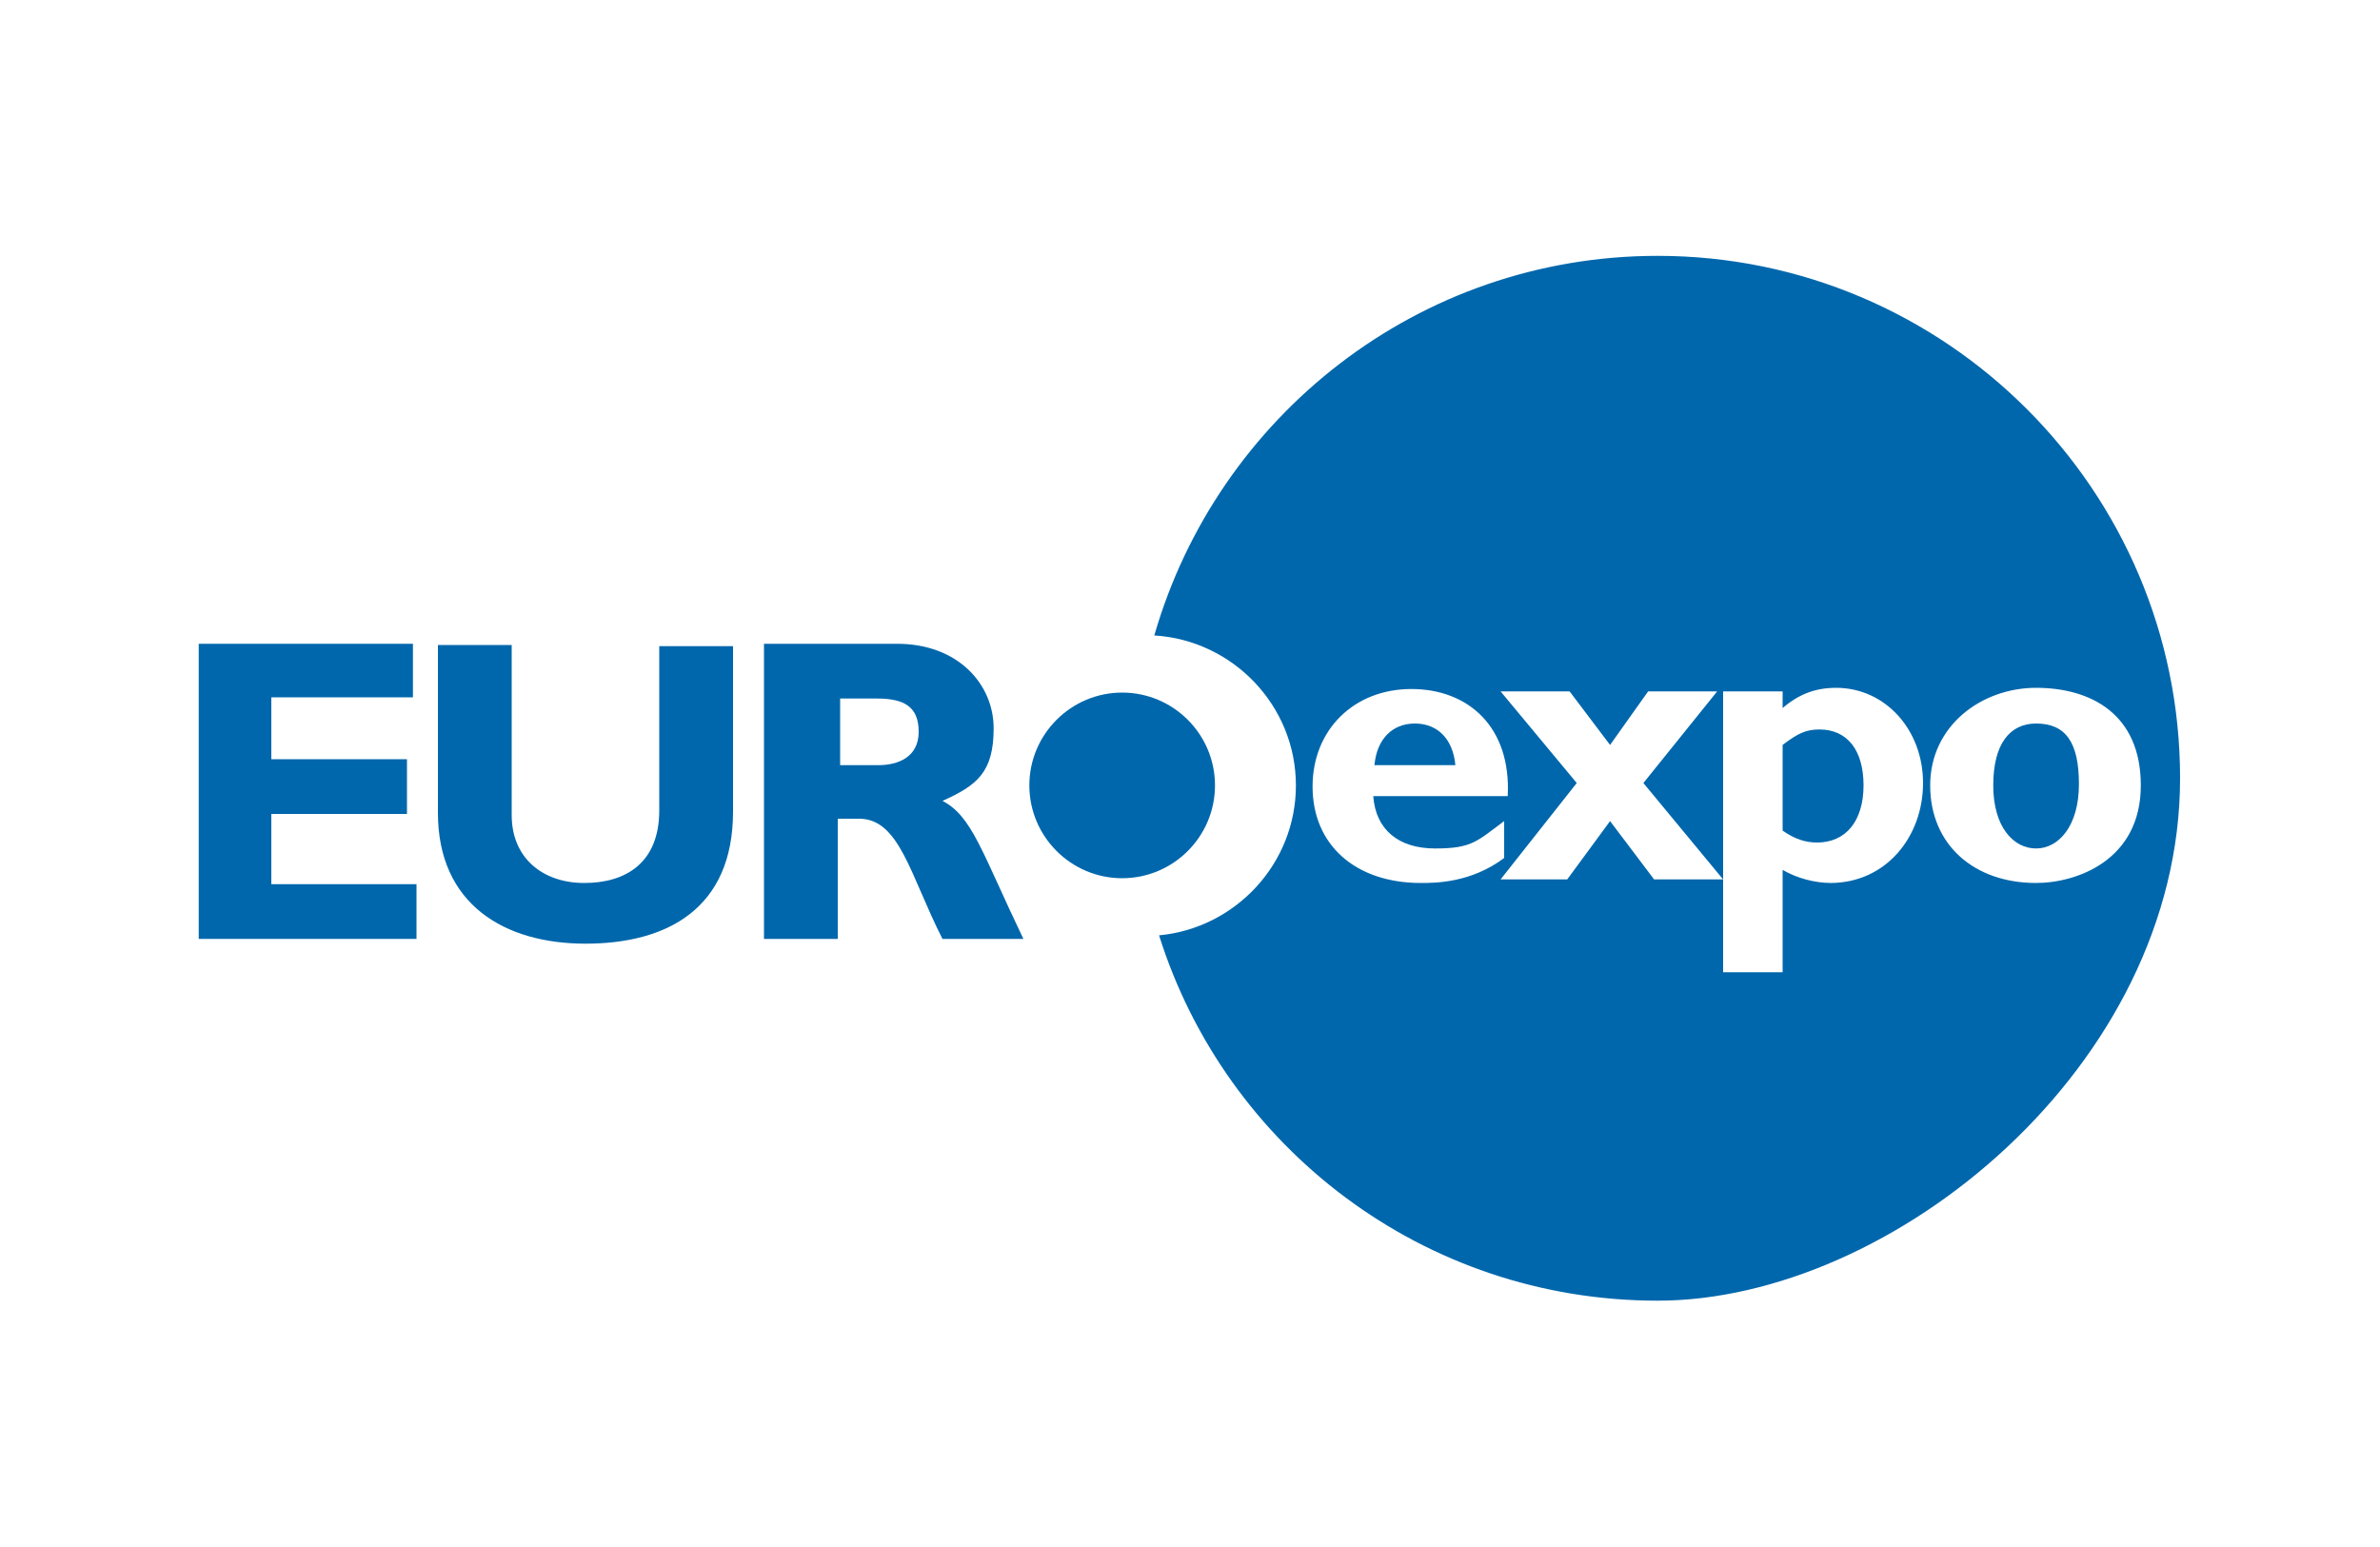 <?xml version="1.0" encoding="UTF-8"?>
<svg xmlns="http://www.w3.org/2000/svg" version="1.1" viewBox="0 0 200 130">
  <!-- Generator: Adobe Illustrator 29.0.1, SVG Export Plug-In . SVG Version: 2.1.0 Build 192)  -->
  <defs>
    <style>
      .st0, .st1 {
        fill: #101f46;
      }

      .st2 {
        fill: #0067ac;
      }

      .st2, .st3, .st4, .st1 {
        fill-rule: evenodd;
      }

      .st3 {
        fill: #263367;
      }

      .st5 {
        display: none;
      }

      .st4 {
        fill: #66bc46;
      }
    </style>
  </defs>
  <g id="Layer_1">
    <g>
      <polygon class="st2" points="35 78.9 16.7 78.9 16.7 54.1 34.7 54.1 34.7 58.6 22.8 58.6 22.8 63.8 34.2 63.8 34.2 68.4 22.8 68.4 22.8 74.3 35 74.3 35 78.9"/>
      <path class="st2" d="M61.6,54.1v14.1c0,8.2-5.6,11.1-12.4,11.1s-12.4-3.3-12.4-11v-14.1h6.2v14.3c0,3.6,2.6,5.7,6.1,5.7s6.3-1.7,6.3-6.1v-13.8h6.2Z"/>
      <path class="st2" d="M75.4,54.1c5.1,0,8.1,3.4,8.1,7.1s-1.4,4.8-4.3,6.1c2.5,1.3,3.3,4.3,6.8,11.6h-6.8c-2.7-5.3-3.6-10.1-7-10.1h-1.8v10.1h-6.2v-24.8h11.1ZM70.5,64.3h3.3c1.7,0,3.4-.7,3.4-2.8s-1.2-2.8-3.5-2.8h-3.1v5.6Z"/>
      <path class="st2" d="M139.3,21.5c-20.1,0-37,13.5-42.3,31.9,6.6.4,11.9,5.9,11.9,12.6,0,6.6-5.1,12-11.5,12.6,5.6,17.8,22.2,30.7,41.9,30.7s43.9-19.7,43.9-43.9-19.7-43.9-43.9-43.9M110.3,66.1c0-4.8,3.5-8.2,8.3-8.2s8.4,3.2,8.1,9h-11.3c.2,2.8,2.1,4.4,5.2,4.4s3.5-.6,5.8-2.3v3.1c-2.8,2.1-5.8,2.1-7,2.1-5.5,0-9.1-3.2-9.1-8.1ZM139,73.9l-3.7-4.9-3.6,4.9h-5.6l6.4-8.1-6.4-7.7h5.8l3.4,4.5,3.2-4.5h5.8l-6.2,7.7,6.7,8.1h-5.7ZM153.9,74.2c-1.4,0-2.9-.4-4.1-1.1v8.6h-5v-23.6h5v1.4c1.4-1.2,2.8-1.7,4.5-1.7,4.1,0,7.3,3.5,7.3,8s-3.1,8.4-7.8,8.4ZM171.1,74.2c-5.2,0-8.9-3.2-8.9-8.2s4.3-8.2,8.9-8.2,8.8,2.2,8.8,8.2c0,6.3-5.4,8.2-8.8,8.2Z"/>
      <path class="st2" d="M152.9,61.3c-1.1,0-1.8.3-3.1,1.3v7.2c1,.7,1.9,1,2.9,1,2.4,0,3.9-1.8,3.9-4.8s-1.4-4.7-3.7-4.7"/>
      <path class="st2" d="M118.9,60.8c-1.9,0-3.2,1.3-3.4,3.5h6.8c-.2-2.2-1.5-3.5-3.4-3.5"/>
      <path class="st2" d="M171.1,60.8c-2.2,0-3.6,1.7-3.6,5.2s1.7,5.3,3.6,5.3,3.6-1.9,3.6-5.4-1.1-5.1-3.6-5.1"/>
      <path class="st2" d="M102.1,66c0,4.3-3.5,7.8-7.8,7.8s-7.8-3.5-7.8-7.8,3.5-7.8,7.8-7.8c4.3,0,7.8,3.5,7.8,7.8"/>
    </g>
  </g>
  <g id="Layer_2" class="st5">
    <g>
      <path class="st3" d="M120.7,100.2c-2.2.9-4.3,1.2-6.7,1.2-3.9,0-8-2.1-10-4.2-3.6-3.6-5.3-7-4.9-12.5.3-4.4,2.2-8.4,5.8-11,3.2-2.3,6-3.4,9.9-3.4,8.4,0,14.8,6.5,14.9,15.6,0,5.7-3.6,12.1-9,14.2h0ZM123.2,50.1h.9c2.7,0,9.1,2.5,9.5,4.3-.9.2-2.9,1.8-4.8,2.3-1.9.5-3.2,1.2-5.7,1.2v-7.9h0ZM111.1,53.9c2.5-2.4,6.9-3.7,10.3-3.7v7.9c-2.1,0-8.4-1.4-10.3-4.1h0ZM109.2,52.8c.8-.4,1.8-1.2,2.7-1.8,1.9-1.2,4.2-2,6.4-2.3.7-.1,2.9-.3,3-.5v-6.8h-17.9v.9c0,2.1,1.8,5.7,3.1,7.4.6.8,2.1,2.6,2.7,3.1h0ZM123.2,41.4v6.9c3.8.4,4.9.8,6.7,1.5,1.8.8,4.7,2.7,5.3,3.3,3.1-1.7,6.1-9.1,6.1-11.7h-18.1ZM124.3,29.4c1.8,0,4.9-1,6.3-1.6,1.9-.8,3.4-2.1,4.9-2.9,1,.7,2.5,2.7,3.2,3.9,1.4,2.4,2.6,4.7,2.6,7.5h-18.1v-6.9h1.1ZM103.2,36.3c.3-3.7,3.6-9.8,6-11.4,3.9,2.5,7.3,4.5,12.2,4.5v6.9h-18.1ZM123.2,19.7v7.9h.7c3.4,0,8.6-2,9.7-4.1v-.2c-3.4-1.9-6.4-3.6-10.5-3.6h0ZM111.1,23.4c2.4,2.6,7.3,4.3,10.3,4.3v-8h-.6c-2.9,0-8.7,2.1-9.7,3.7h0ZM78.9,77.8c1.1,1.2,2.5,5,3.8,6.7,1.6,2.2,2.8,4,4.5,6.2,3.6,4.6,6.8,6.5,11,10.2l.5-.4.2.4c1.8,2.7,4.2,4.9,7,6.7,1.7,1.1,2.5,1.4,4.4,2.3,3.6,1.6,7,1.9,10.8,1.9,6.5,0,13.5-4,16.8-7.3,2.1-2.1,3.7-4.3,5-7.1,2.1-4.3,2.7-8,2.7-12.8s-.4-4.9-2.2-9c-4.2-9.4-13.4-14.6-22.6-15.2h-2.1c-4.3,0-9.2,2.1-12,3.7-3.6,2.1-6.1,4.6-8.2,7.5v-30.1h3c0,5,4.1,11,7,13.2,4.1,3.3,7.6,5.3,14.9,5.3s15.2-5.2,17.9-11.6c1.1-2.6,2.3-5.4,2.1-10.8-.3-11.1-10.5-19.8-21-19.7-5.9,0-12.3,2.6-16,7.4-2.1,2.6-4.7,6.8-4.8,11.3h-3v-19.6h-19.6v19.6h-6.7c.4-.3,1.1-.5,1.5-.7,3.8-1.9,5.3-5.8,4.8-10.3-.5-4.5-4.2-8.2-8.8-8.5h-.7c0,0-31.4,0-31.4,0l2.4,5.6h17.1c1.6,0,2.6.9,2.6,2.5s-1.2,1.7-2.2,1.7h-15.7l2.3,5.8h16.9c1.2,0,1.7,1.1,1.7,2.3s-.6,1.9-1.7,1.9h-15.3l2.2,5h31v36.5Z"/>
      <path class="st4" d="M98.9,100.8l-.2-.4-.5.4c-4.2-3.7-7.4-5.6-11-10.2-1.7-2.2-2.9-4-4.5-6.2-1.3-1.7-2.7-5.5-3.8-6.7v34h19.8l.2-11Z"/>
    </g>
  </g>
  <g id="Layer_3" class="st5">
    <g>
      <path class="st0" d="M98.7,37.4c7.7,0,14.6,3.1,19.6,8.1,5,5,8.1,12,8.1,19.6s-3.1,14.6-8.1,19.6c-5,5-12,8.1-19.6,8.1s-14.6-3.1-19.6-8.1c-5-5-8.1-12-8.1-19.6s3.1-14.6,8.1-19.6c5-5,12-8.1,19.6-8.1h0ZM118.1,45.7c-5-5-11.8-8-19.4-8s-14.5,3.1-19.4,8-8,11.8-8,19.4,3.1,14.5,8,19.4c5,5,11.8,8,19.4,8s14.5-3.1,19.4-8c5-5,8-11.8,8-19.4s-3.1-14.5-8-19.4h0Z"/>
      <path class="st0" d="M127.8,91.3c0,0,.2,0,.2,0,0,0,6.5,2.2,13.7-8.6-3.3.5-9,2.6-11.1,5.3-.5-.5,0-.6,1.5-3.3.7-1.2,1.2-2.2,1.7-3.6,5.3.5,9.6-6.7,10.8-11.3-1.6.6-3.4,1.8-4.8,2.8-2.4,1.7-2.2,2-4,3.8l1.5-6.4,1.3-.7c4.2-2.3,5.1-7.7,5.7-12.3-2.2.9-6,5.6-6.7,8.7l-.5-7.5c.8-.3,1.2.3,2.3-1.1,1.9-2.4,2.1-9.2,1.1-11.9-2.8,2.5-3.6,6.4-3.9,9.8l-3.2-9.1c.8,1.1.6,1.1,1.5,1.9,2.8-3.1,1.7-9-.3-12.7l-1.1,1.9c-1,2.9-.8,6.2,0,9-1.2-1.7-3.1-4.7-4.2-6.6,1-2,1.2-2.9,1-5.3l-1.7-5.5c-.5-.8-.1-.3-.6-.7l-.8,5.5c0,1.3,0,2.4.3,3.5v.3c-1-.9-2-2.7-5-4.9,4-2.9-4-8.9-6-9.5.5,3.3,1.8,5.1,2.8,6.9-.8-.4-2.7-.9-3.8-1.9-2-2,1.4-3.7-8.8-6.3.3,1.4,3.2,4.5,4.4,5.2,1.8,1.1,3.6.5,6.2,3.3-3.3-.1-6.2.1-8.5,1.7,8.5,1.8,11.6-.5,13.7,1.7l.9,1.3c-1.9-.5-4.5-.6-7.5-.5l1.8,1.3c10.4,4.9,9.2.8,11.9,6.4-1.7-.8-4.5-2.2-7.5-2.6l5.8,5.3c4.7,2,5.4,2.5,6.3,6.8-1.1-.8-1.9-1.7-3-2.6-1.3-1-2.4-1.4-3.3-2-1.6-.3-.5-.2-.9,0l1.1,1.5c1.7,1.8,2.8,4.5,4.8,6.3,2.6,2.4,3.5,1.5,3.5,7.8-.4-.5,0,0-.6-.8l-.8-1.6c-.5-.8-.9-1.3-1.5-2-1.1-1.2-2.1-2.3-3.3-3.1,1.2,4.8,2.9,10.6,6.3,12.9l-.7,5.5c-.3-.3-.3-.4-.6-1-.7-1.4-.3-1.5-1.6-4-.8-1.5-1.7-2.7-2.5-3.8-.4,2.6.3,9.2,1.2,11.4.9,2.3,2.1,2.3,1.2,4.4-.6,1.5-1.3,3.2-2.3,4.1,0-4.1-.2-6.9-1.7-10.2l-1.2,5.4c-2.3,11.4,2.6,7.2-1.6,11.6-.9,1-.2.5-1.5,1.2.4-3.4.7-5.1.3-8.7-.9,1-2.4,4.1-3.3,5.5-1.6,2.6-1.3,4.6-1.7,7.8-1.5.6-2.4,1.7-4.2,2.4,1.3-2.3,2.5-4.5,2.7-7.9-1.9,1.1-5.8,5.1-7,7.3-2.3,4,1.2,2.6-5.6,4.5,1.4-1.2,3.9-3.8,4.4-6.4-7.1,1.9-7.5,3.1-9.7,6.7l-4.7.6c0-.1-.1-.3-.2-.3l-.6-1c-.3-.5-.5-1.1-.8-1.6-.6-1-1.2-1.3-2.4-2-1.4-.7-4.9-2.1-6.2-2.6.4,2.6,3.2,5.3,4.6,6.5l-4.7-1.1c-1.5-4.7-.5-2.9-3.4-6.1-1.6-1.7-3.2-3.2-4.7-4.8.1,3.3,1.5,6.3,2.9,8.5-2-.8-2.9-1.6-4.6-2.5.4-5.4-3-12-4.8-13.3,0,3.6-.2,6.5.6,9.3-1.8-1.2-2-2.5-3.6-3.5.7-5.7,1.4-4.9,0-11.1l-1-4.4c-2.3,3.4-1.5,7.6-1.5,11.5-.3-.9-2.6-5.2-3.3-6.4.9-2,2.2-2.5,2.7-6.1.3-2.6.6-5.8.6-8.5l-1.8,2.2c-.6.9-.7,1.2-1.1,2-.9,1.8-1.2,3.1-1.4,5.3-1.1-1.4-1.2-4.3-1.4-6.1l.6-.6c0,0,.1-.1.2-.2,3.2-3.5,4.6-7.4,5.6-12.2-3.2,1.5-4.4,4.5-5.7,7,0,.1-.3.5-.3.6,0,0-.2.4-.2.3,0,0-.1.2-.2.3,0-5.7.2-6,1.9-7.1,3.3-2.1,3.7-4,6.4-7.3.4-1.3.9-1.4,1.6-2.6l-1.4.5c-2.8,2.3-4.5,1.8-6.6,5.6.1-1.1,1.3-4.7,2-5.3,1-.9,3-.9,4.4-2.4,1.9-.9,5.4-3.7,6.3-5.4-2.8.4-3.8,1.1-6.1,1.9-1,1.1-1.3.9-2.3,1.7.4-1.1,1.3-2.6,2.2-3.3.7-1.6,1-1.1,3.2-1.4,2.5-.3,8.9-3,9-3.7,0-.1.1-.2.2-.2-3.1-.3-6,0-7.8.5l.6-.8c.3-.4.3-.4.6-.7,1.8-1.7,3.4-.6,5.8-.6,2.3,0,5.9-.5,8.2-.8-2.8-1.7-5.3-2-9.1-1.7,1.9-3.5,4.1-1.8,6.7-3.5,1.5-1,3.8-3.3,4.5-5-2.3.2-6,1.5-7.1,2.7-1.7,1.8,0,2.4-5.1,4.8.7-1.3,2.4-4.1,2.3-6.6-1.5.8-4.3,2.7-5.1,3.7-4.2,5.3,1.8,4.3-4.7,9.2,0,0-.2.1-.3.2l-.5.4c.7-2.1,1.3-5.4,1-8.7-1.2.4-1,1.1-2.1,1.9-1.8,3.6-3.3,3.5-2.3,9.4l1.2.2c-1,1.4-1,1.7-1.7,2.8-.3.5-.5.7-.8,1.2l-.7,1c0,0-.1.2-.2.2,0,0-.1.2-.2.2.3-2.4.2-7.4-1.8-9.4-.9,3.7-3.2,8.2-1.1,11.8.8,1.3,1,.9.9,2.2,0,1.2-1,3.6-1.7,4.5-.8-3.1-2.3-6.5-4.1-8.2-.3,3-.9,8.8.9,11.4l1.6,1.6c.4.3.4.4.7.7l-.4,6c-2-3.2-2.8-6-6.4-7.4.5,3.7,1.1,7.7,3.1,10.1,3.5,4.2,3.5-.1,4.7,8.2,0,0-.2-.3-.3-.2,0,0-.2-.1-.3-.2,0,0-.2-.1-.2-.2-2.3-1.9-4.9-4.1-7.6-5.3,1.8,6,4.4,9.7,9.6,11.5,1,.4.6,0,1.2.8.1.2,2.5,4.8,2.7,5.2-3.2-2-5.4-3.4-10.3-4.3.7,1.7,3.9,4.9,5.2,6,2.2,1.9,4.4,3.3,8.3,2.7l5.3,5.3c-1.4-.5-3.1-1.3-5.3-1.6l-7.5-.8c1.4,2.1,4.9,3.6,7.5,5.1,3.2.8,6.3.9,8.7-.4,1.1.6,1.7,1.2,3,1.8.5.2,1.1.4,1.6.7l1.6,1.1c-3.6-.2-10.4.3-13.1,1.6,8.1,2.8,11.3,3.3,16.8-.6l5.3,1.3-9.5,4.5c-.7.6-.2.1-.8.8,7.6-.2,11-.8,14.9-4.9,5-.1,3.4,2.2,7.9,3.6,3.2,1,6.5,1.4,10.2,1.4-2.3-2.2-8.2-4-10.2-5-.8-.4-.3,0-.9-.5,2.5-.4,4.7-1,6.7-1.6h0c2.8,1.7,3.9,2.2,7.4,2.1l7.6-1.7c1.2-.5.4-.1,1.1-.7l-7.3-1.7c-1.4-.2-2.6-.2-3.9,0,1.7-.9,3.2-1.8,4.5-2.8-.1.2-.2.5-.3.8,3.2.8,4.4.9,7.7-.2l6.7-3.9c.9-.9.3-.2.8-1l-7.5.5c-1.7.3-3.1.8-4.5,1.5l-.4.2c2.4-2.1,3.9-4,5.2-4.9h0Z"/>
      <path class="st0" d="M63.3,103.5c1.2,0,2.1.9,2.1,2.1s-.9,2.1-2.1,2.1-2.1-.9-2.1-2.1.9-2.1,2.1-2.1h0Z"/>
      <path class="st0" d="M136.2,102.5c1.2,0,2.1.9,2.1,2.1s-.9,2.1-2.1,2.1-2.1-.9-2.1-2.1.9-2.1,2.1-2.1h0Z"/>
      <path class="st0" d="M76.9,120.3l-1.9-5.4c.4.1.8.2,1.2.2.4,0,.8,0,1.1-.1.4,0,.7-.2,1-.5.3-.2.5-.5.7-.8.4-.8.4-1.6-.1-2.4-.5-.8-1.4-1.5-2.9-2.3l-3-1.5-4.3,8.6.8.4,1.8-3.5,2.6,1.3,1.8,5.3,1.1.6h0ZM78.3,113.3c-.1.2-.3.4-.5.6-.2.2-.5.3-.8.3-.3,0-.7,0-1.1,0-.4,0-.8-.2-1.3-.5l-2.8-1.4,1.8-3.6,2.1,1c.8.4,1.4.7,1.8,1.1.4.3.7.7.9.9.2.3.2.6.2.8,0,.2,0,.5-.2.7h0ZM88.7,118.6c.2-.8.3-1.6.1-2.2-.1-.7-.4-1.3-.7-1.8-.4-.5-.8-1-1.4-1.3-.6-.4-1.2-.6-1.8-.8-.7-.2-1.3-.2-2-.2-.7,0-1.3.2-1.9.5-.6.3-1.1.7-1.5,1.2-.4.5-.8,1.2-1,2-.2.8-.3,1.6-.1,2.2.1.7.4,1.3.7,1.8.4.5.8,1,1.4,1.3.6.4,1.2.6,1.8.8.7.2,1.3.2,2,.2.7,0,1.3-.2,1.9-.5.6-.3,1.1-.7,1.5-1.2s.8-1.2,1-2h0ZM87.9,118.4c-.2.7-.4,1.2-.8,1.7-.4.4-.8.8-1.3,1-.5.2-1,.4-1.5.4-.5,0-1.1,0-1.7-.2-.6-.1-1.1-.4-1.5-.7-.5-.3-.8-.7-1.1-1.1-.3-.4-.5-.9-.6-1.5-.1-.6,0-1.2.1-1.9.2-.7.5-1.2.8-1.7.4-.4.8-.8,1.3-1,.5-.2,1-.4,1.5-.4.5,0,1.1,0,1.7.2.6.1,1.1.4,1.5.7.5.3.9.7,1.2,1.1.3.4.5.9.6,1.5,0,.6,0,1.2-.1,1.9h0ZM102.2,124.5l.7-9.6h-.9c-1.5,1.9-2.8,3.5-3.8,4.8-1,1.3-1.8,2.4-2.4,3.1-.5-.8-1.1-2-1.9-3.4-.8-1.5-1.8-3.3-3-5.4h-.9c0,0-.7,9.5-.7,9.5h.9c.1-1.8.3-3.4.4-4.7,0-1.3.2-2.4.2-3.2.5.8,1.1,2,1.9,3.3.8,1.4,1.7,3.1,2.8,5h.6c1.4-1.7,2.6-3.2,3.6-4.5,1-1.2,1.8-2.3,2.4-3,0,.8-.2,1.9-.3,3.2,0,1.3-.2,2.9-.4,4.8h.9ZM112.5,122.6l-6-8.7h-.6c0,.1-2.4,10.3-2.4,10.3l.9-.2.8-3.3,4.3-.8,2,2.8,1-.2h0ZM109,119.1l-3.5.7.5-2.3c0-.3.2-.7.2-1,0-.3.1-.7.2-1,.2.3.4.6.6.9.2.3.4.6.6.9l1.3,1.9h0ZM121.5,119.7l-3.1-9.1-.9.3c.6,1.8,1.2,3.4,1.6,4.6.4,1.3.8,2.3,1.1,3.1-.9-.5-2-1.3-3.5-2.2-1.5-.9-3.3-2-5.4-3.4l-.8.3,3.1,9.1.9-.3c-.6-1.8-1.2-3.4-1.6-4.6-.4-1.3-.8-2.3-1.1-3.1.9.6,2.1,1.3,3.5,2.2,1.5.9,3.2,2,5.4,3.4l.8-.3h0ZM124,118.4l-4-8.8-.8.4,4,8.8.8-.4h0ZM133.2,113.4l-8.5-6.1-.5.3,1.2,10.4.8-.5-.4-3.4,3.7-2.2,2.8,2,.8-.5h0ZM128.7,111.3l-3.1,1.8-.3-2.4c0-.3,0-.7-.1-1,0-.3,0-.7-.1-1,.3.2.6.4.9.7.3.2.6.4.9.6l1.9,1.4h0Z"/>
      <path class="st0" d="M54.4,91.2v.8c.3,0,.6,0,.8,0,.3,0,.6.1.9.2.3.1.6.3.9.5.3.2.5.5.8.8.3.4.5.8.6,1.3.1.5.2.9.2,1.4,0,.5-.2.9-.4,1.4-.2.4-.6.8-1.1,1.2-.5.4-1.1.6-1.6.7-.5,0-1,0-1.4,0-.5-.1-.9-.3-1.2-.6-.4-.3-.7-.6-1-1-.4-.6-.6-1.1-.6-1.7,0-.5.1-1.1.3-1.6l-.7-.3c-.1.3-.2.7-.3,1,0,.3,0,.7,0,1,0,.3,0,.7.2,1,.1.3.3.7.5,1,.4.6.8,1,1.3,1.3.5.3,1,.6,1.6.7.6.1,1.1.1,1.7,0,.6-.1,1.1-.4,1.7-.8.6-.4,1-.9,1.3-1.4.3-.5.5-1.1.6-1.7,0-.5,0-1-.1-1.6-.1-.6-.4-1.1-.8-1.7-.3-.4-.6-.7-.9-.9-.3-.2-.7-.4-1-.6-.4-.1-.7-.2-1.1-.3-.4,0-.7,0-1,0h0ZM52.5,82.9l-5.9,7.3.2.5,9.3-.5-.4-.8-3.1.2-1.8-3.4,1.9-2.4-.4-.8h0ZM50.5,86.7l1.4,2.8h-2.1c-.3.2-.6.2-.9.2-.3,0-.6,0-.9,0,.2-.3.4-.5.6-.7.2-.2.4-.5.6-.7l1.3-1.6h0ZM49.5,70.4l-8.3,1.9.2.7c2.1.8,3.8,1.4,5.2,2,1.4.5,2.5.9,3.3,1.2-.6.6-1.4,1.5-2.4,2.6-1,1.1-2.3,2.4-3.8,4l.2.8,8.3-1.9-.2-.8c-1.6.4-3,.7-4.2,1-1.1.3-2.1.5-2.8.7.6-.6,1.4-1.5,2.3-2.5,1-1,2.1-2.3,3.5-3.7v-.5c-2-.7-3.6-1.3-4.9-1.8-1.3-.5-2.4-.9-3.2-1.2.7-.2,1.6-.4,2.8-.6,1.1-.3,2.5-.6,4.2-1l-.2-.8h0ZM49.5,62.7h-.8s.1,5.2.1,5.2h-3.3c0,0-.1-4-.1-4h-.8s.1,4.1.1,4.1h-2.9c0,0-.1-4.9-.1-4.9h-.8s.1,5.8.1,5.8l8.5-.2-.2-6h0ZM50.6,53.4l-4,3.2c0-.4,0-.8-.2-1.1-.1-.3-.2-.7-.4-.9-.2-.3-.4-.5-.7-.7s-.6-.3-.9-.3c-.8-.1-1.4.2-2,.8-.5.6-.9,1.7-1,3.1l-.4,2.9,8.5,1.1v-.8c.1,0-3.4-.4-3.4-.4l.3-2.6,3.9-3.1v-1.1h.1ZM44.4,54.3c.2,0,.4.1.6.3.2.1.4.3.5.6.1.2.2.6.3.9,0,.4,0,.8,0,1.2l-.4,2.8-3.5-.4.3-2c0-.8.2-1.4.4-1.8.2-.4.3-.8.5-1,.2-.2.4-.4.6-.4.2,0,.4,0,.6,0h0ZM53.3,45.7l-9.3.8-.2.5,6.9,6.3.3-.8-2.2-2.1,1.2-3.6,3-.3.3-.8h0ZM49.1,46.9l-1,3-1.6-1.4c-.2-.2-.5-.4-.7-.6-.2-.2-.5-.4-.7-.6.3,0,.7,0,1,0,.3,0,.6,0,.9,0l2.1-.2h0ZM57.9,30.3c-.5-.4-1.1-.6-1.6-.8-.5-.1-1.1-.2-1.6,0-.5.1-1.1.4-1.6.7-.5.4-1,.9-1.5,1.6l-1.6,2.3,7,5,1.6-2.3c.5-.7.8-1.3,1-1.9.2-.6.2-1.2.2-1.7,0-.5-.3-1.1-.6-1.5-.3-.5-.7-.9-1.3-1.3h0ZM57.4,31c.4.3.8.6,1,1,.3.4.4.8.5,1.2,0,.4,0,.9-.1,1.4-.2.5-.4,1.1-.9,1.6l-1.2,1.7-5.7-4.1,1.2-1.7c.4-.6.8-1,1.3-1.3.4-.3.9-.5,1.3-.6.4,0,.9,0,1.3,0,.4.1.9.3,1.3.6h0ZM66.7,27.8l-.5-.6-3.7,3.6-2.3-2.4,2.9-2.8-.5-.6-2.9,2.8-2-2.1,3.6-3.5-.5-.6-4.2,4,5.9,6.2,4.3-4.1h0ZM79.1,17.7h-.8c0,.2,0,.4-.2.7,0,.3-.2.6-.3.9-.1.3-.3.6-.6.8-.2.3-.5.5-.9.6-.4.2-.9.4-1.4.4-.5,0-.9,0-1.4,0-.5-.1-.9-.3-1.3-.6-.4-.3-.7-.7-1-1.3-.3-.6-.5-1.1-.5-1.7,0-.5,0-1,.3-1.4.2-.4.5-.8.8-1.1.3-.3.7-.6,1.2-.8.6-.3,1.2-.4,1.7-.3.5,0,1.1.3,1.6.6l.4-.7c-.3-.2-.6-.3-.9-.4-.3-.1-.7-.2-1-.2-.3,0-.7,0-1,0-.4,0-.7.2-1.1.4-.6.3-1.1.7-1.5,1.1s-.7.9-.9,1.5c-.2.5-.3,1.1-.2,1.7,0,.6.2,1.2.5,1.8.3.6.7,1.1,1.2,1.5.5.4,1,.7,1.6.8.5.1,1,.2,1.6.1.6,0,1.2-.2,1.8-.6.4-.2.8-.5,1.1-.8.3-.3.5-.6.7-.9.2-.3.3-.7.4-1,0-.3.2-.7.2-1h0ZM88.3,12.5c-.2-.7-.5-1.3-.9-1.8-.4-.5-.9-.8-1.4-1-.5-.2-1.1-.4-1.7-.4-.6,0-1.2,0-1.8.2-.6.2-1.1.4-1.6.7-.5.3-.9.7-1.2,1.2-.3.5-.5,1-.6,1.6-.1.6,0,1.3.2,2,.2.7.5,1.3.9,1.8.4.5.9.8,1.4,1,.5.2,1.1.4,1.7.4.6,0,1.2,0,1.8-.2.6-.2,1.1-.4,1.6-.7.5-.3.9-.7,1.2-1.2.3-.5.5-1,.6-1.6.1-.6,0-1.3-.2-2h0ZM87.6,12.7c.2.6.2,1.1.1,1.6,0,.5-.2.9-.5,1.3-.3.4-.6.7-1,1-.4.3-.9.5-1.3.6-.5.1-1,.2-1.5.2-.5,0-.9-.1-1.4-.3-.4-.2-.8-.5-1.1-.9-.3-.4-.6-.9-.8-1.5-.2-.6-.2-1.2-.1-1.7,0-.5.2-.9.5-1.3.3-.4.6-.7,1-1,.4-.3.9-.5,1.3-.6.5-.1,1-.2,1.5-.2.5,0,1,.1,1.4.3.4.2.8.5,1.1.9.3.4.6.9.8,1.5h0ZM102.6,15.9l-.2-8.5h-.8c-1.2,1.9-2.2,3.4-3,4.7-.8,1.3-1.4,2.3-1.9,3-.5-.7-1.2-1.7-2-2.9-.9-1.2-1.9-2.7-3.2-4.5h-.8s.2,8.6.2,8.6h.8c0-1.7,0-3.1-.1-4.3,0-1.2,0-2.1,0-2.8.5.7,1.1,1.6,2,2.8.8,1.2,1.8,2.6,2.9,4.2h.5c1.1-1.7,2-3.2,2.7-4.3.7-1.2,1.4-2.2,1.8-2.9,0,.7,0,1.7,0,2.8,0,1.2,0,2.6.1,4.3h.8ZM110.2,17.2v-.8c.1,0-4.9-.9-4.9-.9l.6-3.2,4,.7v-.8c.1,0-3.9-.7-3.9-.7l.5-2.9,4.9.9v-.8c.1,0-5.6-1-5.6-1l-1.5,8.4,5.9,1h0ZM119.1,20.2l-2.3-4.5c.4,0,.8,0,1.1,0,.4,0,.7-.1,1-.2.3-.1.6-.3.8-.5.2-.2.4-.5.5-.8.3-.8.1-1.4-.4-2.1-.5-.6-1.5-1.2-2.8-1.6l-2.8-.9-2.7,8.1.8.3,1.1-3.3,2.5.8,2.3,4.4,1.1.4h0ZM119.4,13.8c0,.2-.2.4-.4.6-.2.2-.4.3-.7.4-.3,0-.6.1-1,.1-.4,0-.8,0-1.2-.2l-2.7-.9,1.1-3.4,2,.7c.7.2,1.3.5,1.7.7.4.2.7.5.9.7.2.2.3.5.3.7,0,.2,0,.4,0,.6h0ZM127.9,16.1l.3-.7-6.6-3.4-.4.7,2.9,1.5-3.5,6.9.7.4,3.5-6.9,2.9,1.5h0ZM134.9,28.2c.1-.2.2-.3.3-.5,0-.2.1-.3.1-.5,0-.2,0-.3,0-.5,0-.2,0-.3,0-.4,0-.2-.1-.3-.2-.5,0-.2-.2-.3-.3-.5-.1-.2-.3-.4-.4-.6-.2-.2-.3-.5-.6-.8-.2-.3-.5-.6-.6-.8-.2-.2-.3-.4-.4-.6-.1-.2-.2-.3-.3-.4,0-.1-.1-.2-.2-.3,0-.2-.1-.4,0-.6,0-.2,0-.4.2-.5.3-.3.6-.4,1.1-.3.3,0,.6.2.9.4.3.2.7.5,1,.8.3.3.6.5.8.8.2.2.3.5.4.7,0,.2.2.4.2.7,0,.2,0,.4,0,.6l.8.2c0-.3,0-.6,0-.9,0-.3-.1-.6-.2-.8-.1-.3-.3-.6-.5-.9-.2-.3-.5-.6-.9-.9-.4-.3-.8-.6-1.2-.9-.4-.2-.8-.4-1.1-.5-.4,0-.8,0-1.1,0-.3.1-.6.3-.8.5-.1.2-.2.3-.3.5,0,.2-.1.3-.1.5,0,.2,0,.3,0,.5,0,.1,0,.3.1.4,0,.1,0,.2.2.3s.1.2.2.4c.1.2.2.4.4.6.2.2.4.5.6.9.3.3.5.6.6.9.2.2.3.4.4.6.1.2.2.3.2.4,0,.1.1.2.1.3,0,.2,0,.4,0,.6,0,.2-.1.5-.3.7-.2.2-.3.3-.6.4-.2,0-.5,0-.7,0-.3,0-.7-.2-1.1-.3-.4-.2-.8-.4-1.2-.8-.6-.5-1.1-1.1-1.3-1.6-.3-.5-.4-1-.3-1.5h-.8c0,.3,0,.6.1.9,0,.3.2.6.3.9.2.3.4.6.6.9.3.3.6.6.9.9.4.4.9.7,1.3.9.4.2.9.3,1.3.4.4,0,.8,0,1.1,0,.4-.1.7-.3.9-.6h0ZM134.6,31.6l6.2-5.9-.6-.6-6.2,5.9.6.6h0ZM140.6,39.4l7.2-4.6-.4-.7-7.2,4.6.4.7h0ZM144.8,47.4l7.6-3.9-.4-.7c-1.5.8-2.8,1.5-3.9,2-1.1.5-1.9,1-2.5,1.3.4-.8.9-2,1.5-3.4.6-1.4,1.4-3.1,2.3-5.2l-.3-.6-7.6,3.9.4.7c1.5-.8,2.8-1.4,3.9-2,1.1-.5,1.9-1,2.6-1.3-.4.9-.9,2-1.5,3.4-.6,1.4-1.4,3.1-2.3,5.1l.3.6h0ZM151.4,55.5c.6-.2,1.2-.4,1.6-.8.5-.3.8-.8,1.1-1.2.2-.5.4-1.1.4-1.7,0-.6,0-1.3-.3-2.1l-.8-2.7-8.2,2.3.8,2.7c.2.8.5,1.4.9,2,.4.5.8.9,1.2,1.2.5.3,1,.5,1.5.5.6,0,1.2,0,1.8-.2h0ZM151.2,54.7c-.5.1-1,.2-1.4.2-.5,0-.9-.2-1.3-.4-.4-.2-.7-.6-1-1-.3-.4-.5-1-.7-1.7l-.6-2,6.8-1.9.6,2c.2.7.3,1.3.3,1.8,0,.5-.1,1-.4,1.4-.2.4-.5.7-.9,1-.4.3-.8.5-1.3.6h0ZM151.5,64.8l5-.4v-.8c0,0-5.1.4-5.1.4-.5,0-1,0-1.4,0-.4,0-.7-.2-.9-.3-.2-.2-.4-.4-.6-.8-.1-.3-.2-.8-.2-1.3,0-.5,0-.9,0-1.3,0-.3.2-.6.4-.8.2-.2.5-.4.9-.5.4-.1.8-.2,1.4-.2l5-.4v-.8c0,0-5.1.4-5.1.4-.7,0-1.3.2-1.7.3-.5.2-.8.4-1.1.7-.3.3-.4.7-.5,1.1,0,.4-.1.9,0,1.5,0,.6.1,1.1.3,1.5s.4.8.7,1c.3.3.7.4,1.2.5.5,0,1.1.1,1.8,0h0ZM149.8,74c.2,0,.4,0,.6,0,.2,0,.3-.1.5-.2.1,0,.3-.2.4-.3.1-.1.2-.2.3-.3.1-.1.2-.3.3-.4,0-.2.2-.3.2-.5,0-.2.2-.4.2-.7,0-.3.2-.6.3-.9.1-.4.2-.7.3-1s.2-.5.2-.7c0-.2.1-.3.2-.5,0-.1.1-.2.2-.3.1-.2.2-.3.4-.4.2,0,.3-.1.5-.1.4,0,.7.3.9.7.1.2.2.6.2,1,0,.4,0,.8,0,1.3,0,.4,0,.8-.2,1.1,0,.3-.2.6-.3.8-.1.2-.3.4-.4.5-.2.1-.3.3-.5.3l.3.7c.3-.1.5-.3.7-.5.2-.2.4-.4.5-.7.1-.3.3-.6.4-.9,0-.4.2-.8.2-1.2,0-.5,0-1,0-1.5,0-.4-.1-.8-.3-1.2-.2-.4-.4-.7-.7-.9-.3-.2-.6-.3-.9-.3-.2,0-.4,0-.6,0-.2,0-.3,0-.5.2-.1,0-.3.2-.4.3-.1.1-.2.2-.3.3,0,.1-.1.2-.2.3,0,.1-.1.3-.2.4,0,.2-.1.4-.2.7,0,.3-.2.6-.3,1-.1.4-.2.8-.3,1,0,.3-.2.5-.2.7,0,.2-.1.3-.2.4,0,.1-.1.2-.2.3-.1.2-.3.3-.4.5-.2.1-.4.2-.7.2-.2,0-.4,0-.6-.2-.2-.1-.4-.3-.5-.6-.2-.3-.3-.6-.4-1.1,0-.4-.1-.9,0-1.4,0-.8.2-1.5.5-2,.3-.5.6-.9,1-1.2l-.5-.7c-.3.2-.5.4-.7.7-.2.2-.4.5-.5.8-.2.3-.3.7-.4,1,0,.4-.2.8-.2,1.3,0,.6,0,1.1,0,1.6,0,.5.3.9.5,1.3.2.4.4.6.7.9.3.2.6.3,1,.4h0ZM153.2,82.3l.7.2,1.7-7.2-.8-.2-.7,3.2-7.6-1.7-.2.8,7.6,1.8-.7,3.2h0ZM141.9,89l4.7-1.9c-.1.4-.2.7-.2,1.1,0,.4,0,.7.1,1,0,.3.2.6.4.8.2.2.5.4.8.6.7.3,1.4.3,2.1-.2.7-.4,1.3-1.3,1.9-2.6l1.2-2.7-7.8-3.5-.3.7,3.2,1.4-1.1,2.4-4.6,1.8-.5,1h0ZM148.1,89.9c-.2,0-.4-.2-.5-.4-.2-.2-.3-.4-.3-.7,0-.3,0-.6,0-1,0-.4.2-.8.4-1.2l1.2-2.6,3.2,1.5-.8,1.9c-.3.7-.6,1.2-.9,1.6-.3.4-.6.6-.8.8-.3.2-.5.2-.7.2-.2,0-.4,0-.6-.1h0ZM140.8,90.5l7.4,4.3.4-.7-7.4-4.3-.4.7h0ZM136.5,96.8l.6.5,3-4.2,2.7,1.9-2.4,3.3.6.4,2.4-3.3,2.4,1.7-2.9,4.1.6.4,3.4-4.7-7-5-3.5,4.9h0Z"/>
      <path class="st0" d="M100,69.3c0,3.7.5,2.4-2.4,4.8-.7.6-1.5,1.2-1.6,2.2-.1.9,1,1.8,1.8,2.1,0-1.7-.4-2,1.2-3.3l1.2-.9c1-.8,2.3-1.3,1.9-3-.1-.5-.5-.8-.8-1.1-.3-.2-1-.7-1.3-.8h0Z"/>
      <path class="st0" d="M97,63.8h-.4c0,0,0,0,0,0,0-.1,0,0,.1,0h.2c.1,0,.2,0,.3,0,.3,0,0,0,.3,0h-.6ZM97.6,70.2c0-.5,0-.9,0-1.4,0-.6,0-.5-.6-.9-.6-.5-1.1-1.3-1-2.1,0-.7.2-.8.8-.9.6,0,1-.3,1.4-.5.8-.5,1.9-1.3-.6-1.2-1.4,0-2.3.4-2.6,1.1-.4,1-.8,1.2-.4,2.3.5,1.3,1.8,2.9,3.2,3.5h0Z"/>
      <path class="st0" d="M97.9,84.5c0-2.5-.5-.9,2.4-3.2,1.5-1.2,1.1-2.9-.4-3.3,0,2.1.2,2.1-1.9,3.5-.5.3-1.2.9-1.4,1.5-.2.7.7,1.4,1.3,1.5h0Z"/>
      <path class="st0" d="M98.3,86.3c-.8,0-.7-.2-1.3-.2.2.7,2.1.9,3.3.3.4-.2.7-.6.5-1.1-.2-.3-.6-.7-1-.8,0,.8-.1.4.2.9.3.5-.8.9-1.6.9h0Z"/>
      <path class="st0" d="M98.2,63c2.1,0,1.2,1,.4,1.5-.6.4-.4.4-.4,1.3,0,2.5,0,5.2.1,7.7.1,0,.4-.3.6-.5.9-.8.7-1.2.8-2.2v-4c-.1,0-.3-.2-.4-.3-.7-.6-1.8-1.6.5-1.5v-3.9c0-.4.1-.5-.5-.6-.3,0-.8,0-1,0-.3.2-.2,1.7-.2,2.4h0Z"/>
      <path class="st0" d="M98.4,81c.4-.2.8-.6,1-1,.2-.4.2-4.5.2-5-.4.2-.8.7-1,1-.4.5-.2,1-.2,1.6,0,1.1,0,2.3,0,3.4h0Z"/>
      <path class="st0" d="M98.5,86.2c.4,0,.7-.1,1-.2v-3.8c-.2,0-.7.5-.9.6-.3.3-.1,2.9-.1,3.4h0Z"/>
      <path class="st0" d="M98.5,86.9c0,.5,0,.6.5.9.4-.2.5-.5.5-.9h-.9Z"/>
      <path class="st0" d="M97.9,71.3c0,3.7-.4,2.4,2.1,4.8.6.6,1.3,1.2,1.4,2.2,0,.9-.8,1.8-1.6,2.1,0-1.7.3-2-1-3.3l-1-.9c-.9-.8-2-1.3-1.6-3,.1-.5.4-.8.7-1.1.2-.2.8-.7,1.1-.8h0Z"/>
      <path class="st0" d="M100.5,65.7h.3c0,0,0,0,0,0,0-.1,0,0-.1,0h-.2c-.1,0-.2,0-.3,0-.3,0,0,0-.2,0h.5ZM99.9,72.2c0-.5,0-.9,0-1.4,0-.6,0-.5.5-.9.5-.5.9-1.3.9-2.1,0-.7-.2-.8-.7-.9-.5,0-.9-.3-1.2-.5-.7-.5-1.6-1.3.5-1.2,1.2,0,2,.4,2.2,1.1.4,1,.7,1.2.3,2.3-.4,1.3-1.5,2.9-2.7,3.5h0Z"/>
      <path class="st0" d="M99.7,86.4c0-2.5.4-.9-2-3.2-1.3-1.2-.9-2.9.4-3.3,0,2.1-.2,2.1,1.6,3.5.4.3,1,.9,1.2,1.5.1.7-.6,1.4-1.1,1.5h0Z"/>
      <path class="st0" d="M99.4,88.3c.7,0,.6-.2,1.1-.2-.1.7-1.8.9-2.8.3-.3-.2-.6-.6-.4-1.1.1-.3.6-.7.9-.8,0,.8.1.4-.1.9-.3.5.7.9,1.3.9h0Z"/>
      <path class="st0" d="M103.2,58.1c-.7.3-.1.5-.7.7v-2.9c.8.9,1.5,2.2,1.4,3.8-.6-.9.4-.8-.6-1.7h0ZM93.7,58.6c0,.1.1.5.1.6,0,.6,0,.3-.3.7l.2-1.3h0ZM94,57.9c.3-1.2,1.1-2.4,2-3l.6-.4.9-.5v3.1s-.4,0-.4,0v-2.2c0,0-.7,0-.7,0,0,.9.2,2.5-.2,3.2-.6-.3-.3-1.7-.3-2.4h-.7c0,.1,0,3.3,0,3.3-.5-.2-.4.4-.4-.6h-.8c0-1.1,0,0,.2-.4h0ZM100.9,54.4c1,.3.3,0,.4.5l.8.6-.4.2c0,.4,0,.8,0,1.1,0,.1,0,.5,0,.6,0,.5,0,.3-.2.4h-.2c-.3-.3-.2.7-.2-.6v-2.3h-.6v2.1s-.4,0-.4,0v-3s.9.3.9.3h0ZM114.6,53.2c.8.2.4,0,.8.5-.8.1-1.2.3-1.7-.2-1.1-.4-1-.7-1.9-1.2l-.6.5c.6.9,1.3,1.1,2,1.8-1.3-.2-2.4-1.4-3.5-1.2.1,1.7,1.5.8,2.3,2.3-2.4,0-3.3-1.9-4.6-1.1,0,.6.8,1,1.6,1.4l.5.2c-.5.2-.2.3-.7,0-1.4-.2-1.8-.8-3.1-1.1-.1,1.4,0,1.1,1.5,1.8l.7.4c-4.6,0-3.4.3-4.4-1.2-.7-1-.7-.4-.9-1.6,4.1-1.4,3.3-5.7,6.7-5.1,1.2.2,3.2,1.2,4.4,1.6,1,.4,4,1.1,4.6,1.3-2.4.7-2.9.3-4.9-.4l-.4.9,1.6.6h0ZM88.6,56c-.5.4-.3.3-.7,0l.5-.2c.8-.4,1.6-.8,1.6-1.4-1.3-.7-2.2,1.2-4.6,1.1.8-1.5,2.2-.6,2.3-2.3-1.1-.2-2.2,1-3.5,1.2.7-.7,1.4-.9,2-1.7l-.6-.5c-.9.5-.7.7-1.8,1.1-.4.5-1.1.3-1.7.2.4-.5,0-.3.8-.5l1.6-.6-.4-.9c-2,.7-2.5,1.1-4.9.4.5-.3,3.4-.9,4.4-1.3,1.3-.5,3-1.3,4.4-1.6,3.5-.8,2.4,3.3,6.9,5-.1.8-1.5,2.8-1.8,2.8h-3.5c.9-1,2.4-.2,2.2-2.2-1.3.3-1.6,1-3.1,1.1h0ZM105,61.2h.7c0-1.2,0-.3-.3-.7,0,0,0,0-.1-.1-.5-.6-.3.6-.7-2.3h4.3c.5-.4.2-.3.4-.6l2.2-.8c2.4-.6.2-.5,1.9-1,1.2-.3,1,.2,1.3-1.1,2.5-.2,1.4-.8,3.2-1.3,1.3-.4,1.9-.9,2.2-2.1-3.5-.4-6.5-1.3-9.6-2.7l-.6-.3h-2.4c-2.1,1.9-2.2,3.1-3.9,4.5-.8.7-1.1.4-1.6,1.4-1.9-.7-1.9-.9-2.2-1.8,0-.1,0-.1-.2-.5,2.4-1.4-.7-3.3-2.5-1.4,0,.9.3,1,.8,1.5l-.8,1.4c-.3.2-1.3.7-1.6.8-.6-.7-.7-.6-1.5-1.2-1.6-1.2-2-2.8-4-4.6h-2.4c-2.3,1.5-7.7,2.8-10.3,3.1.3,1.2.9,1.7,2.2,2.1,2.3.6.4,1.1,3.2,1.3.3,1.3,0,.8,1.3,1.1,2.2.6-1.2,0,2.3,1.1l1.7.6c.5.4,0,.2.6.7h4.4s-.3,2-.3,2c-.9.8-.8-.5-.9,1.1h0s13.1,0,13.1,0h0Z"/>
      <path class="st1" d="M98.7,33.9c17.3,0,31.3,14,31.3,31.3s-14,31.3-31.3,31.3-31.3-14-31.3-31.3,14-31.3,31.3-31.3h0ZM98.7,35.8c16.2,0,29.4,13.1,29.4,29.4s-13.1,29.4-29.4,29.4-29.4-13.1-29.4-29.4,13.1-29.4,29.4-29.4h0Z"/>
      <polygon class="st0" points="130 27.8 129.4 27.4 128.8 28.1 129.3 28.5 130 27.8 130 27.8"/>
      <polygon class="st0" points="121.1 21.9 120.6 21.5 119.9 22.2 120.4 22.6 121.1 21.9 121.1 21.9"/>
      <polygon class="st0" points="107.6 113.2 105.9 112.1 105.6 112.2 104.6 113.9 105.4 113.7 106 112.8 106.9 113.4 107.6 113.2 107.6 113.2"/>
    </g>
  </g>
</svg>